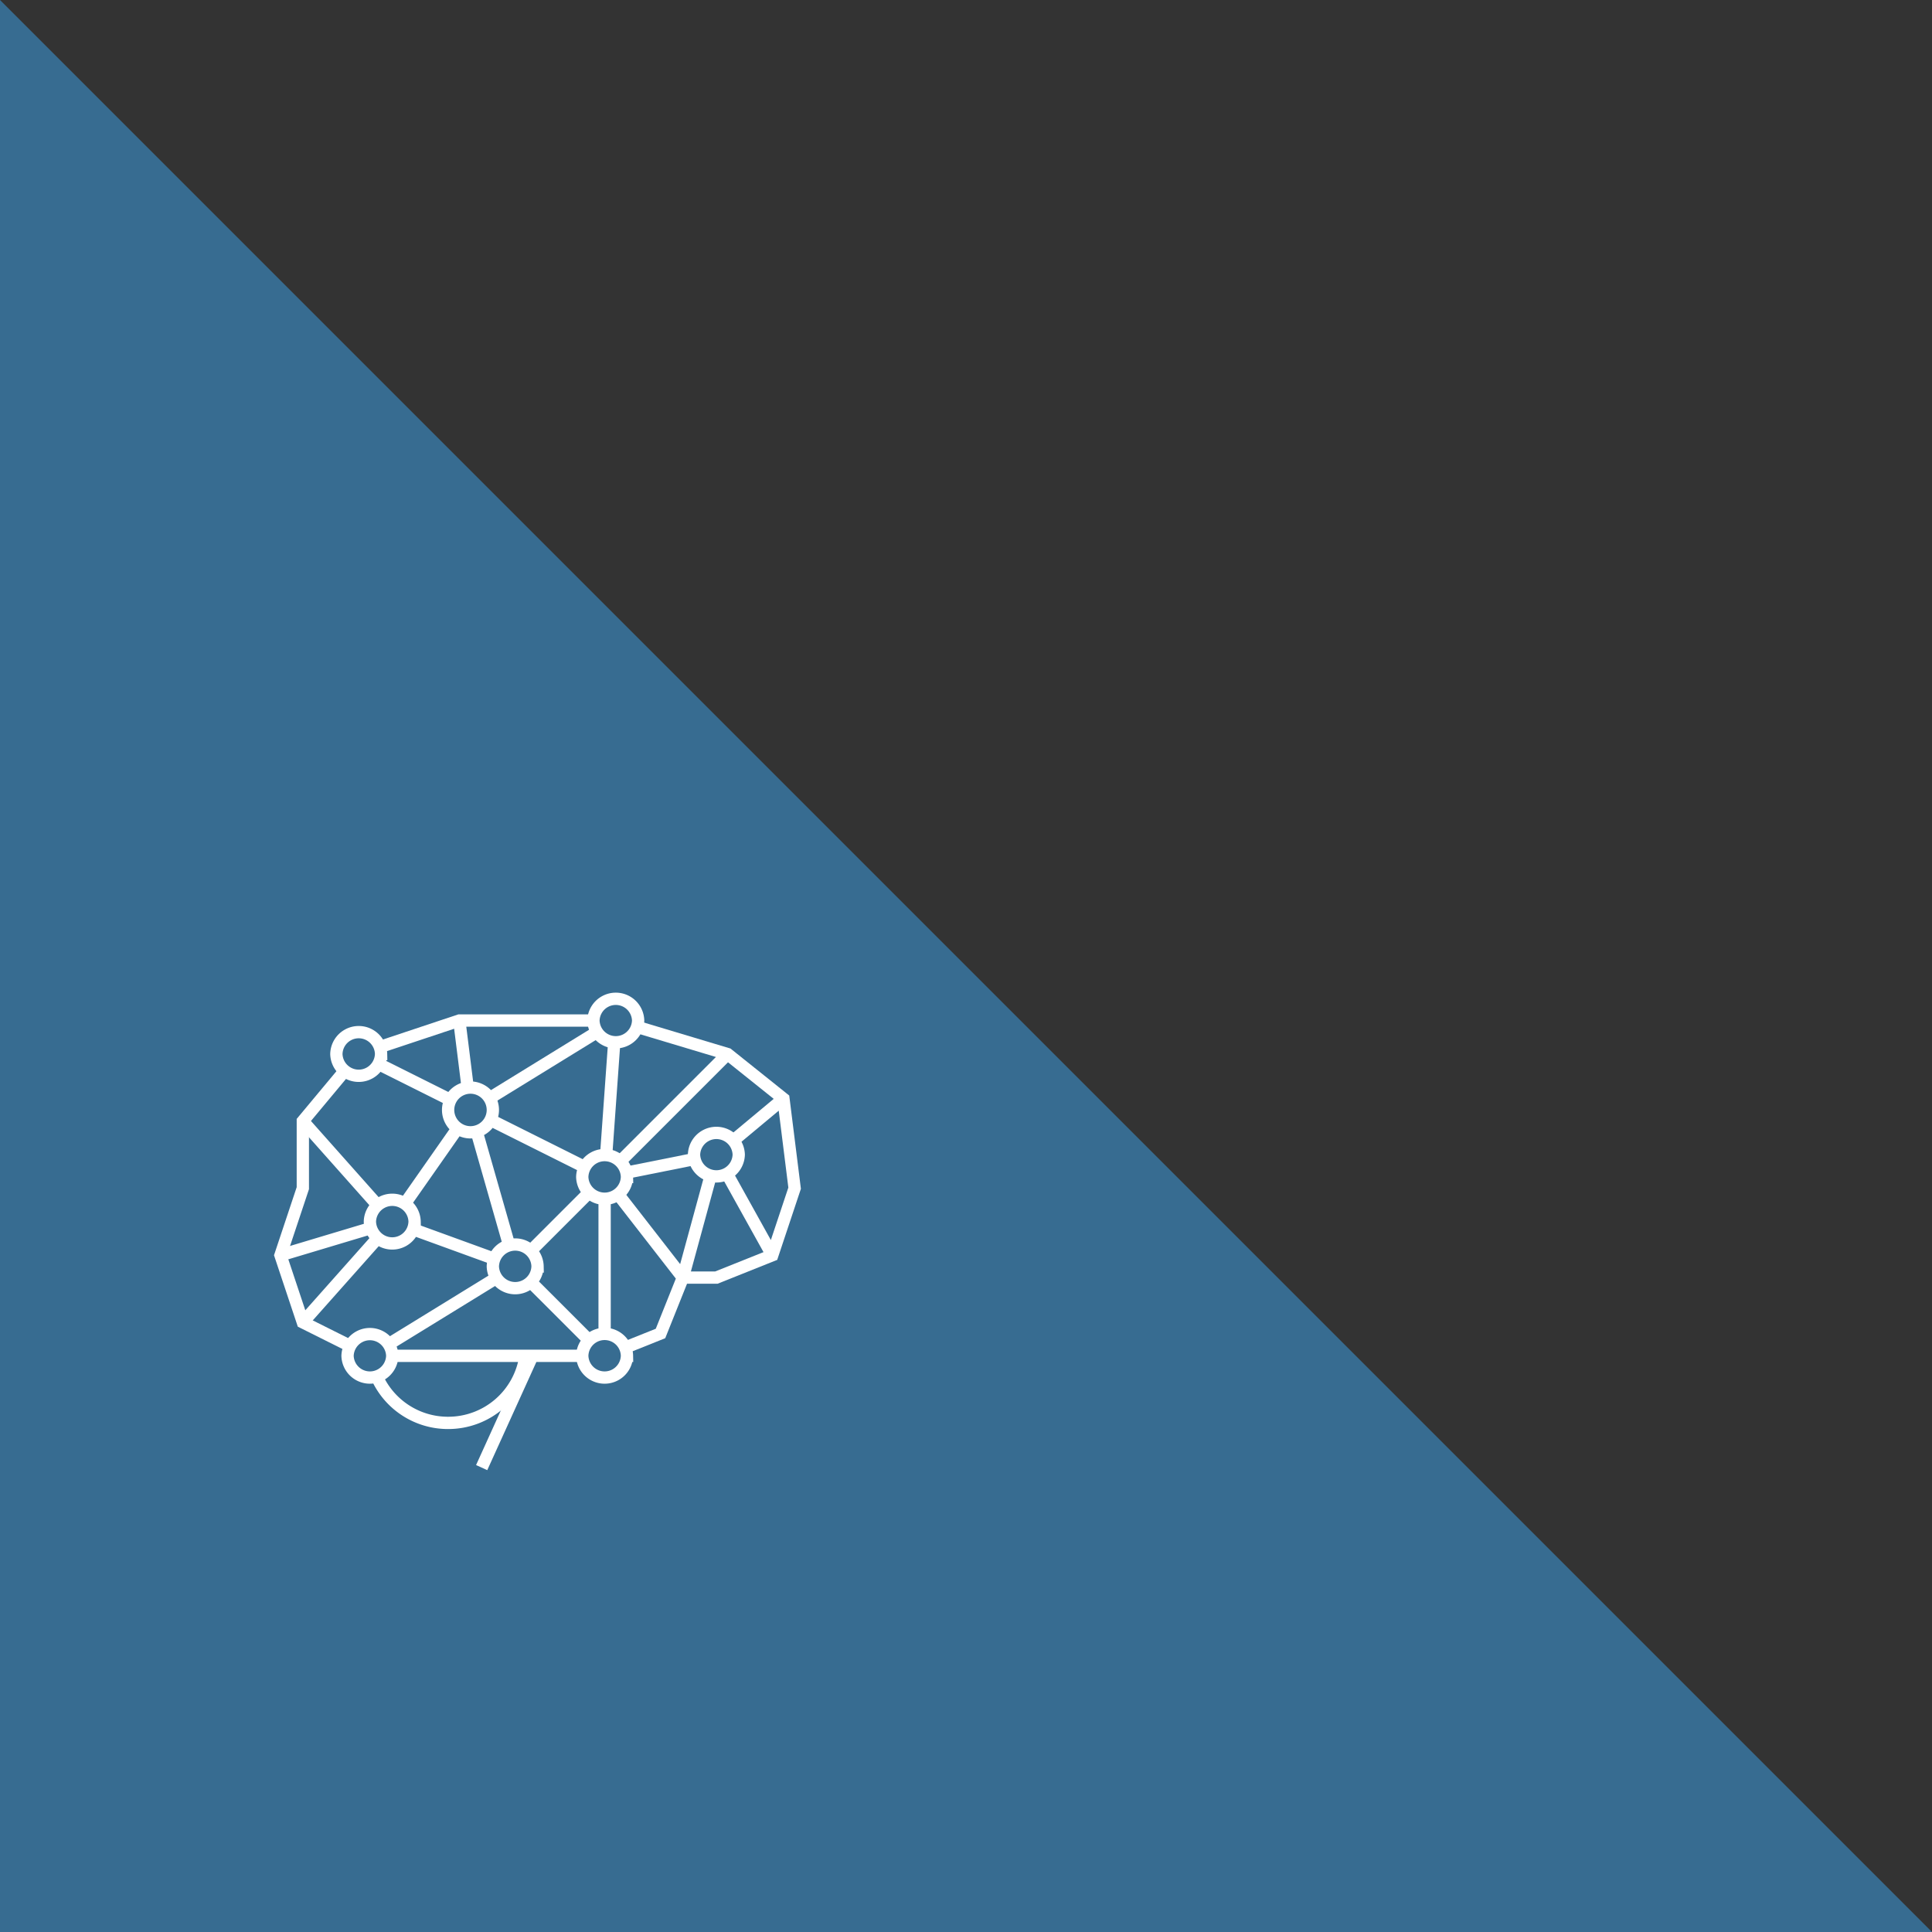 <?xml version="1.0" encoding="UTF-8"?>
<svg xmlns="http://www.w3.org/2000/svg" width="220" height="220">
  <rect width="100%" height="100%" fill="#333333" stroke="none"/>
  <g fill="none" fill-rule="evenodd">
    <path fill="#376C91" d="M0 220h220L0 0z"></path>
    <g stroke="#FFF" stroke-width="1.4">
      <path d="M60.364 154.391h5.939M51.878 154.391h8.486M44.666 154.391h7.213M39.219 121.982l-4.735 5.682v7.636l-2.545 7.636 2.545 7.637 5.36 2.679M67.576 116.21H52.303l-9.04 3.013M71.212 153.446l4-1.6 2.546-6.364h3.818l6.364-2.545 2.545-7.636-1.273-10.182-6.363-5.091-10.476-3.144M60.626 154.39l-5.778 12.728M77.757 145.482l-7.343-9.444M80.906 133.937l-3.149 11.545M87.939 142.936l-5.128-9.229M83.531 129.852l5.681-4.734M71.343 133.531l7.738-1.549M69.939 118.755l-.913 12.74M55.725 125.068l12.227-7.524M52.303 116.209l.957 7.659M70.643 132.233l12.205-12.206"></path>
      <g>
        <path d="M71.394 134.027a2.546 2.546 0 00-5.091 0 2.546 2.546 0 005.09 0zM84.121 131.482a2.546 2.546 0 00-5.09 0 2.546 2.546 0 005.09 0zM61.212 144.21a2.546 2.546 0 00-5.091 0 2.546 2.546 0 005.09 0zM71.394 154.39a2.546 2.546 0 00-5.091 0 2.546 2.546 0 005.09 0zM72.666 116.21a2.546 2.546 0 00-5.09 0 2.546 2.546 0 005.09 0zM43.394 120.027a2.546 2.546 0 00-5.091 0 2.546 2.546 0 005.09 0zM44.666 154.39a2.546 2.546 0 00-5.09 0 2.546 2.546 0 005.09 0zM56.121 126.39a2.546 2.546 0 10-5.093.003 2.546 2.546 0 005.093-.002zM47.212 139.118a2.546 2.546 0 00-5.091 0 2.546 2.546 0 005.09 0zM60.466 146.01l6.583 6.581M60.466 142.41l6.583-6.583M54.273 128.834l3.695 12.932M66.577 132.891l-10.731-5.364M68.848 151.845v-15.273M51.03 162.027a8.882 8.882 0 008.807-7.636M42.923 156.797a8.864 8.864 0 008.107 5.23M56.468 145.56l-12.182 7.49M47.055 139.986l9.223 3.355M43.125 121.165l8.175 4.087M46.125 137.034l5.992-8.56M34.485 150.572l8.485-9.545M42.23 139.85l-10.291 3.087M34.485 127.663l8.485 9.546"></path>
      </g>
    </g>
  </g>
</svg>